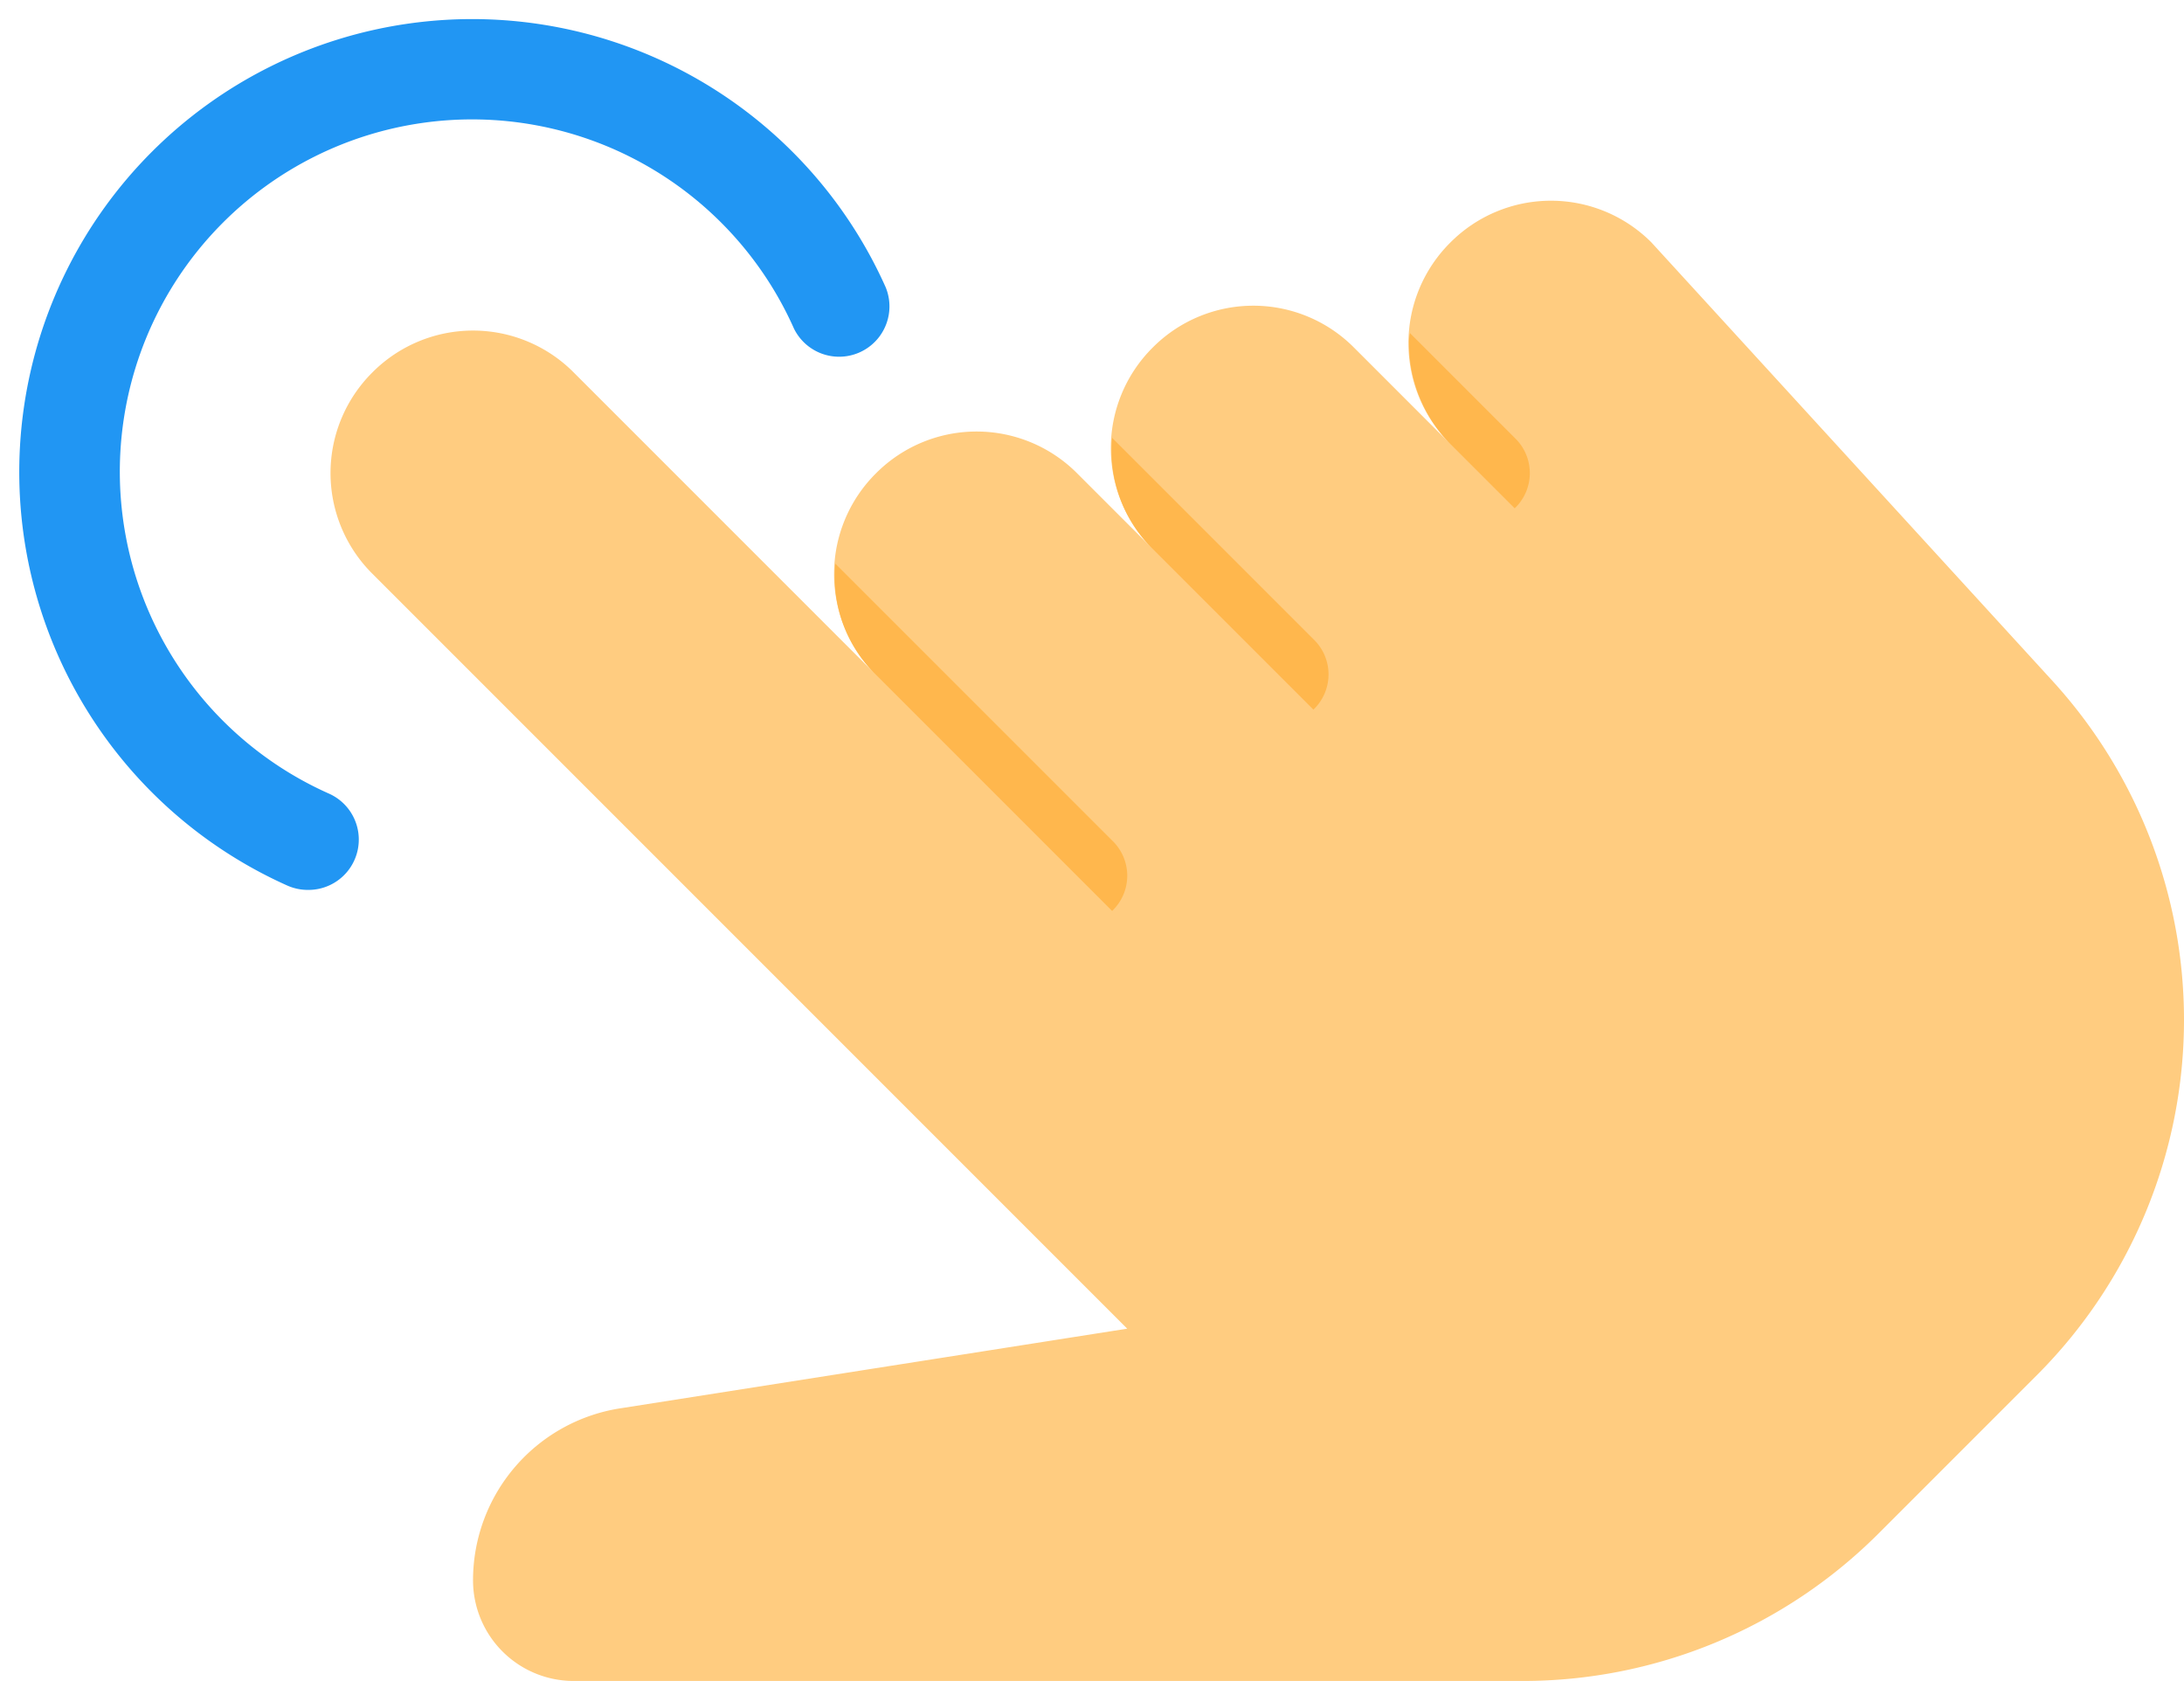 <?xml version="1.0" encoding="UTF-8"?><svg xmlns="http://www.w3.org/2000/svg" xmlns:xlink="http://www.w3.org/1999/xlink" height="16.7" preserveAspectRatio="xMidYMid meet" version="1.0" viewBox="0.8 3.3 21.7 16.7" width="21.7" zoomAndPan="magnify"><g><g id="change1_1"><path d="M6.5,20h9.429a5,5,0,0,0,3.536-1.465l1.573-1.573A4.994,4.994,0,0,0,22.5,13.432h0a4.994,4.994,0,0,0-1.3-3.36L17.207,5.707a1.41,1.41,0,0,0-1.994,0l-.006.006a1.41,1.41,0,0,0,0,1.994L15.5,8,14.25,6.75a1.41,1.41,0,0,0-1.994,0l-.006.006a1.41,1.41,0,0,0,0,1.994L13.5,10l-2-2A1.41,1.41,0,0,0,9.506,8L9.5,8.006A1.41,1.41,0,0,0,9.5,10l2,2-5-5A1.41,1.41,0,0,0,4.5,7L4.5,7A1.41,1.41,0,0,0,4.5,9L12,16.5l-5.015.788A1.729,1.729,0,0,0,5.5,19h0A1,1,0,0,0,6.5,20Z" fill="#ffcc80"/></g><g fill="#ffb74d" id="change2_1"><path d="M11.85,12.35,9.5,10a1.357,1.357,0,0,1-.4-1.1l2.75,2.75A.483.483,0,0,1,11.85,12.35Z" fill="inherit"/><path d="M13.85,10.35l-1.6-1.6a1.369,1.369,0,0,1-.4-1.1l2,2A.483.483,0,0,1,13.85,10.35Z" fill="inherit"/><path d="M15.85,8.35l-.64-.64a1.424,1.424,0,0,1-.41-1,.34.34,0,0,1,.01-.1l1.04,1.04A.483.483,0,0,1,15.85,8.35Z" fill="inherit"/></g></g><g id="change3_1"><path d="M3.859,12.141a.5.5,0,0,1-.206-.044A4.5,4.5,0,1,1,9.6,6.154a.5.5,0,0,1-.911.411,3.5,3.5,0,1,0-4.619,4.62.5.5,0,0,1-.207.956Z" fill="#2196f3"/></g></svg>